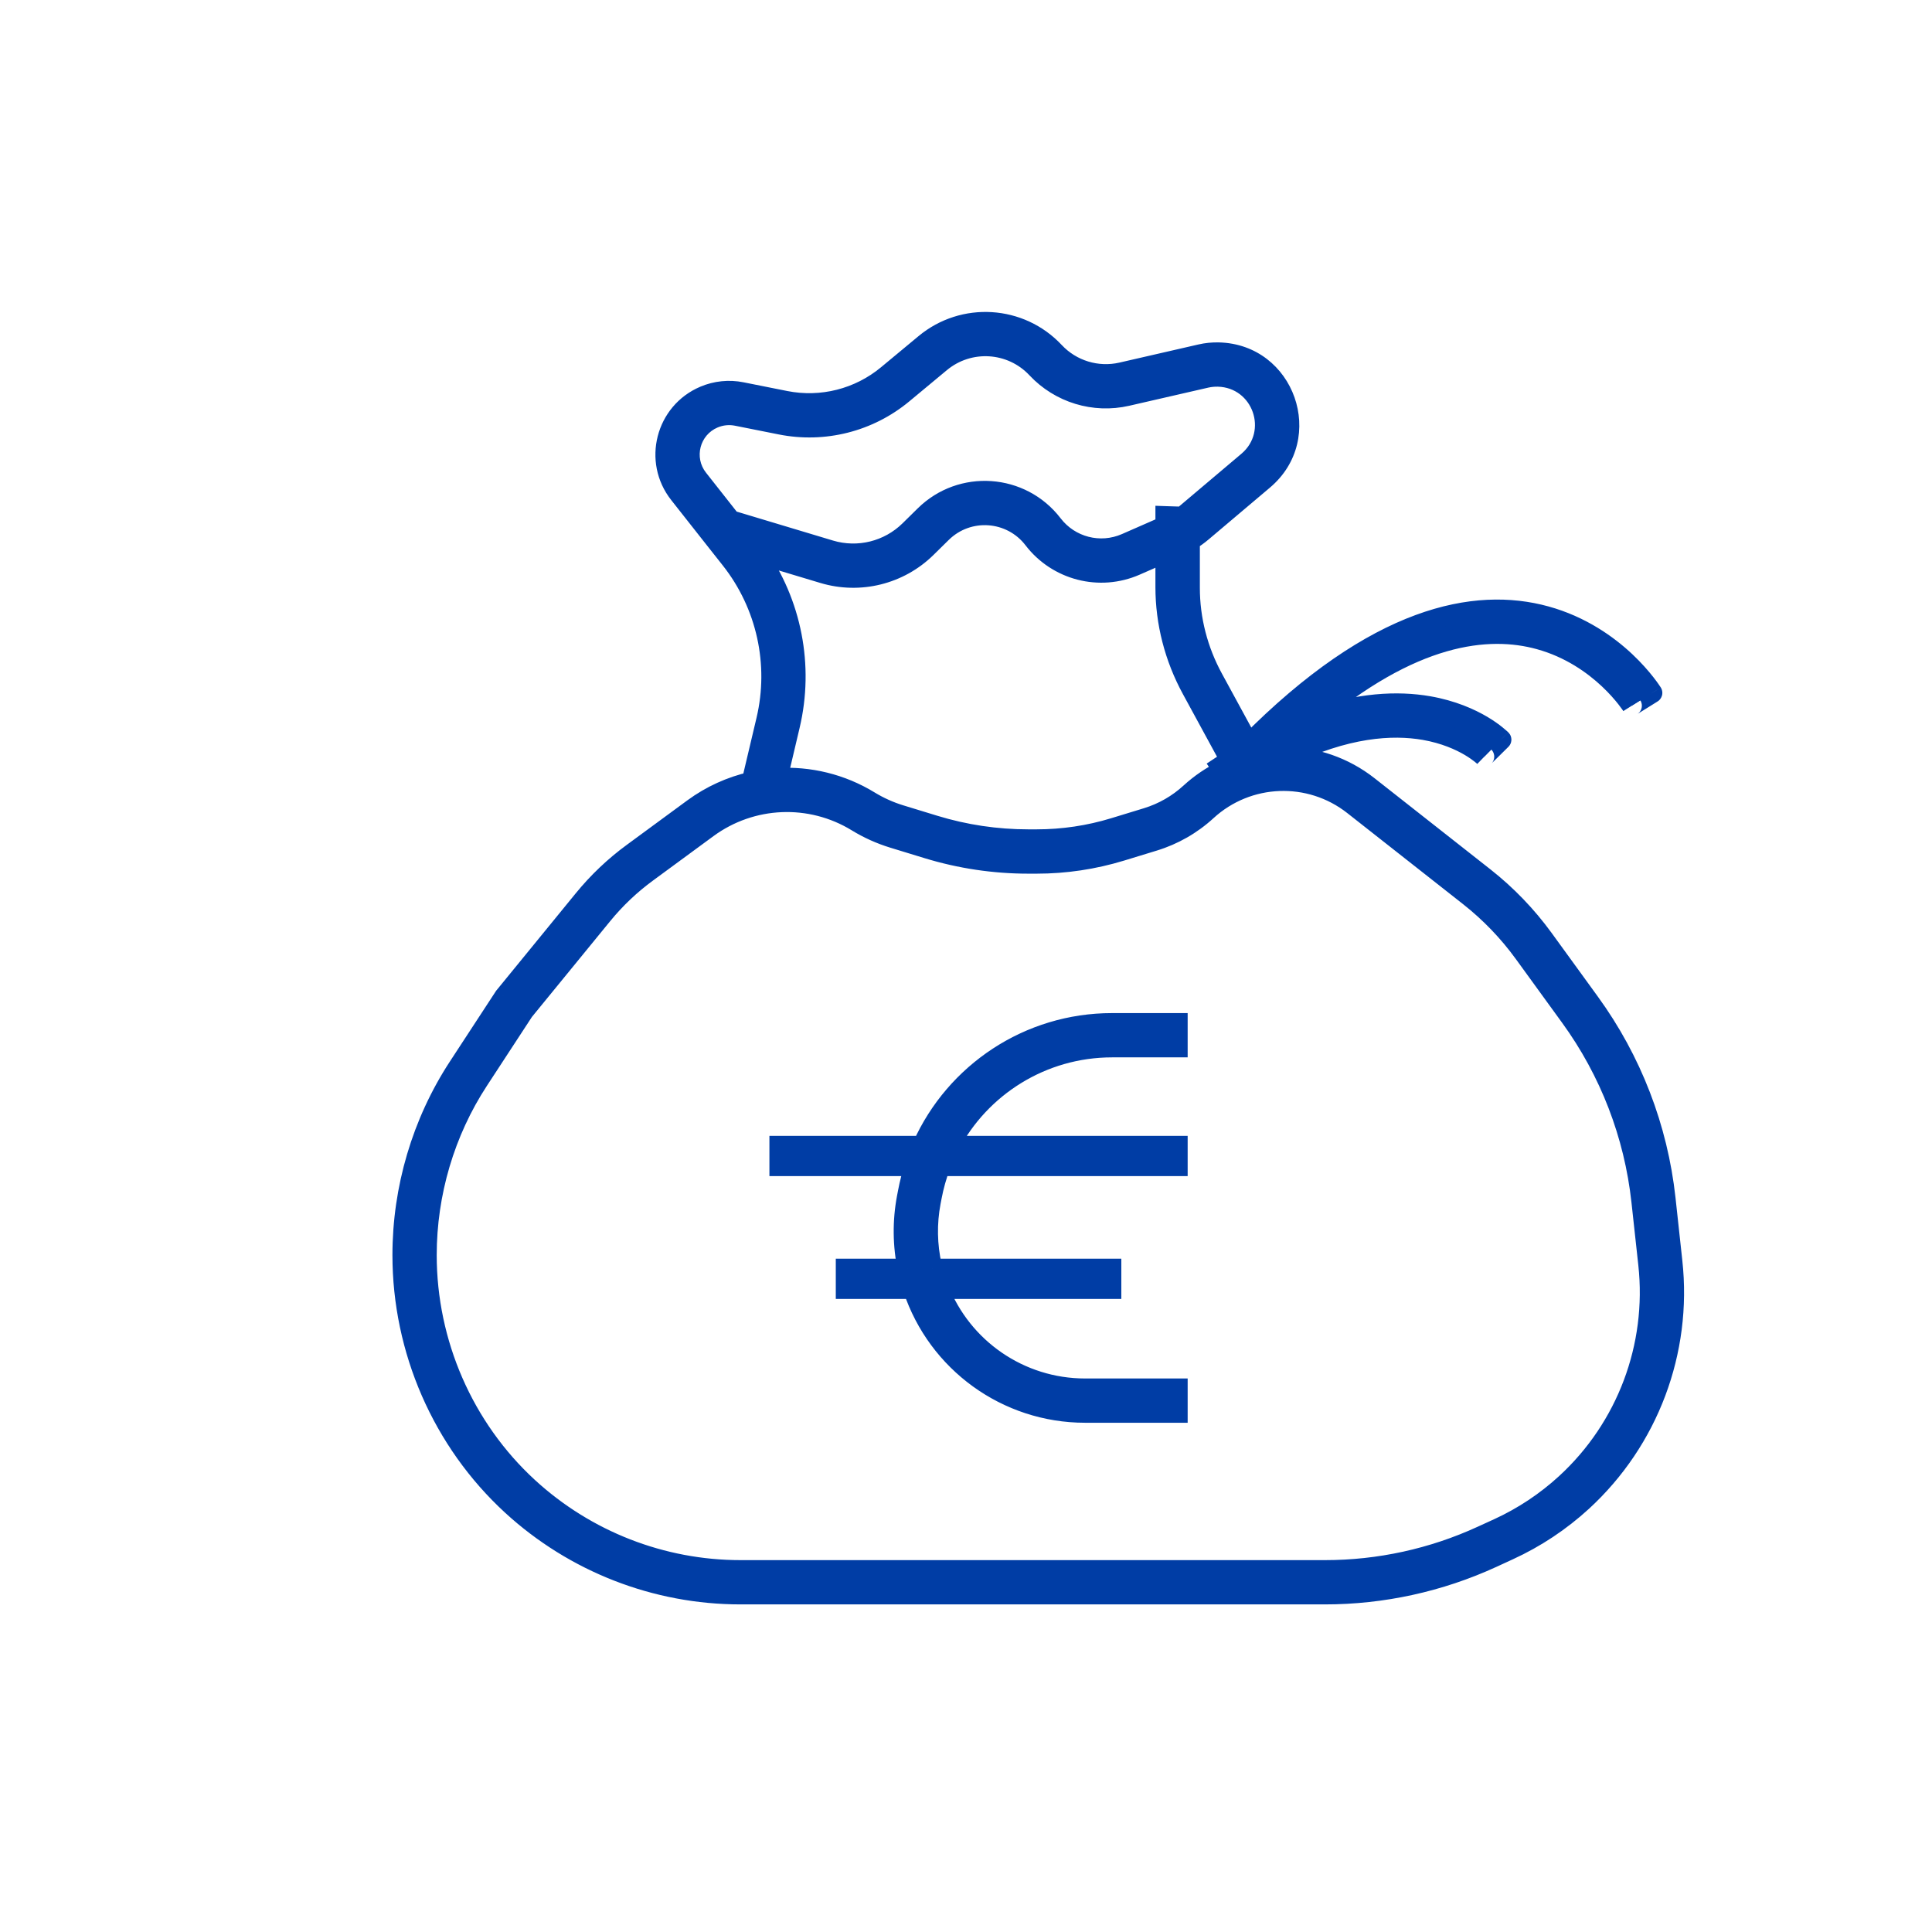 <svg width="48" height="48" viewBox="0 0 48 48" fill="none" xmlns="http://www.w3.org/2000/svg">
<path fill-rule="evenodd" clip-rule="evenodd" d="M25.76 9.154C25.127 8.478 24.077 8.412 23.365 9.004L22.431 9.779C21.587 10.48 20.471 10.763 19.395 10.548L18.306 10.331C18.113 10.293 17.913 10.313 17.733 10.39C17.137 10.642 16.944 11.391 17.345 11.899L18.155 12.927L20.624 13.669C21.322 13.879 22.078 13.692 22.597 13.181L22.977 12.807C23.887 11.912 25.376 12.016 26.152 13.03C26.579 13.587 27.331 13.78 27.974 13.498L28.956 13.068L28.956 12.825L29.37 12.838C29.41 12.809 29.449 12.779 29.487 12.747L31.004 11.464C31.843 10.755 31.36 9.384 30.262 9.357C30.162 9.354 30.062 9.364 29.965 9.387L28 9.838C27.185 10.025 26.331 9.764 25.76 9.154ZM29.56 13.432C29.67 13.365 29.775 13.289 29.874 13.205L31.391 11.922C32.652 10.857 31.927 8.797 30.276 8.757C30.127 8.753 29.977 8.768 29.831 8.802L27.866 9.253C27.259 9.392 26.623 9.198 26.198 8.743C25.348 7.836 23.938 7.748 22.982 8.542L22.048 9.318C21.343 9.903 20.411 10.139 19.513 9.96L18.423 9.743C18.112 9.681 17.791 9.714 17.499 9.837C16.538 10.243 16.228 11.452 16.873 12.271L17.743 13.373L18.156 13.897C19.044 15.024 19.369 16.494 19.039 17.89L18.676 19.423C18.162 19.54 17.666 19.762 17.223 20.087L15.723 21.189C15.267 21.524 14.856 21.914 14.499 22.351L12.54 24.748L12.53 24.76L12.521 24.774L11.386 26.51C10.481 27.894 10 29.531 10 31.184C10 33.535 10.986 35.808 12.72 37.4C14.269 38.822 16.295 39.611 18.398 39.611H32.918C34.35 39.611 35.766 39.301 37.068 38.704L37.483 38.513C38.151 38.207 38.767 37.797 39.309 37.3C40.96 35.785 41.791 33.575 41.549 31.346L41.378 29.78C41.186 28.021 40.538 26.342 39.498 24.91L38.348 23.326C37.929 22.75 37.434 22.235 36.874 21.795L33.998 19.532C33.389 19.053 32.661 18.811 31.933 18.801C33.44 18.061 34.589 17.998 35.387 18.136C35.896 18.224 36.274 18.396 36.522 18.543C36.646 18.617 36.737 18.684 36.796 18.731C36.826 18.755 36.847 18.773 36.86 18.785C36.863 18.788 36.865 18.79 36.867 18.792C36.87 18.795 36.872 18.796 36.873 18.797L36.874 18.799C36.874 18.798 36.874 18.798 37.087 18.587C37.301 18.377 37.3 18.377 37.3 18.376L37.3 18.376L37.299 18.375L37.296 18.372L37.288 18.365C37.282 18.359 37.274 18.351 37.263 18.341C37.242 18.322 37.211 18.295 37.172 18.264C37.093 18.2 36.979 18.117 36.828 18.027C36.526 17.848 36.08 17.647 35.49 17.545C34.73 17.413 33.749 17.448 32.553 17.884C35.081 15.726 36.973 15.536 38.244 15.886C39.008 16.096 39.585 16.509 39.972 16.873C40.166 17.055 40.31 17.223 40.406 17.345C40.453 17.405 40.488 17.454 40.511 17.487C40.522 17.503 40.531 17.515 40.536 17.523L40.541 17.531L40.541 17.532C40.541 17.532 40.541 17.532 40.796 17.373C41.051 17.215 41.051 17.215 41.05 17.214L41.05 17.214L41.049 17.212L41.046 17.208L41.037 17.194C41.029 17.182 41.018 17.165 41.004 17.145C40.975 17.103 40.933 17.045 40.877 16.974C40.767 16.833 40.602 16.642 40.383 16.436C39.947 16.026 39.287 15.55 38.403 15.307C36.668 14.83 34.201 15.278 31.027 18.488L30.139 16.857C29.759 16.16 29.56 15.385 29.56 14.605L29.56 13.432ZM30.567 18.884L29.608 17.125C29.18 16.338 28.956 15.465 28.956 14.585L28.956 13.723L28.215 14.048C27.319 14.441 26.271 14.171 25.676 13.395C25.119 12.667 24.051 12.593 23.398 13.235L23.018 13.609C22.343 14.273 21.359 14.516 20.452 14.244L18.791 13.745C19.668 14.983 19.974 16.543 19.623 18.028L19.314 19.332C20.101 19.285 20.901 19.473 21.603 19.903C21.842 20.049 22.099 20.165 22.367 20.247L23.217 20.507C23.973 20.738 24.758 20.855 25.548 20.855H25.756C26.408 20.855 27.056 20.759 27.68 20.568L28.494 20.319C28.896 20.196 29.265 19.985 29.574 19.701C29.825 19.471 30.102 19.284 30.395 19.142L30.327 19.041C30.408 18.987 30.488 18.935 30.567 18.884ZM29.257 28.47H23.585C24.354 26.996 25.895 26.02 27.628 26.02H29.257V25.42H27.628C25.559 25.42 23.734 26.648 22.919 28.47H19.366V28.97H22.725C22.657 29.179 22.601 29.395 22.559 29.616L22.533 29.751C22.422 30.337 22.427 30.939 22.55 31.522H21.015V32.022H22.686C23.294 33.843 25.005 35.098 26.958 35.098H29.257V34.498H26.958C25.334 34.498 23.903 33.497 23.324 32.022H27.609V31.522H23.166C23.161 31.502 23.156 31.482 23.151 31.462C23.032 30.937 23.022 30.393 23.122 29.863L23.148 29.729C23.198 29.466 23.27 29.213 23.361 28.97H29.257V28.47ZM33.627 20.004C32.541 19.15 30.997 19.209 29.98 20.142C29.605 20.487 29.157 20.744 28.669 20.893L27.855 21.142C27.175 21.35 26.468 21.456 25.756 21.456H25.548C24.699 21.456 23.854 21.329 23.042 21.081L22.192 20.821C21.875 20.724 21.572 20.587 21.29 20.415C20.136 19.709 18.669 19.77 17.578 20.571L16.078 21.673C15.663 21.977 15.289 22.333 14.963 22.731L13.015 25.115L11.889 26.838C11.048 28.124 10.6 29.646 10.6 31.184C10.6 33.369 11.517 35.481 13.125 36.958C14.564 38.278 16.445 39.011 18.398 39.011H32.918C34.264 39.011 35.594 38.72 36.817 38.158L37.233 37.968C37.844 37.687 38.407 37.313 38.903 36.858C40.413 35.472 41.174 33.45 40.952 31.412L40.782 29.845C40.601 28.19 39.991 26.61 39.013 25.263L37.862 23.679C37.477 23.148 37.019 22.673 36.503 22.267L33.627 20.004Z" fill="#003DA5"/>
<path d="M23.365 9.004L23.525 9.196L23.525 9.196L23.365 9.004ZM25.76 9.154L25.942 8.983L25.942 8.983L25.76 9.154ZM22.431 9.779L22.271 9.587L22.271 9.587L22.431 9.779ZM19.395 10.548L19.346 10.793L19.346 10.793L19.395 10.548ZM18.306 10.331L18.257 10.576L18.257 10.576L18.306 10.331ZM17.733 10.39L17.635 10.159L17.635 10.159L17.733 10.39ZM17.345 11.899L17.541 11.744L17.541 11.744L17.345 11.899ZM18.155 12.927L17.959 13.082L18.008 13.144L18.083 13.167L18.155 12.927ZM20.624 13.669L20.552 13.909L20.552 13.909L20.624 13.669ZM22.597 13.181L22.772 13.359L22.772 13.359L22.597 13.181ZM22.977 12.807L22.802 12.629L22.802 12.629L22.977 12.807ZM26.152 13.03L26.351 12.877L26.351 12.877L26.152 13.03ZM27.974 13.498L27.874 13.269L27.874 13.269L27.974 13.498ZM28.956 13.068L29.056 13.297L29.206 13.232L29.206 13.068L28.956 13.068ZM28.956 12.825L28.964 12.575L28.706 12.566L28.706 12.825L28.956 12.825ZM29.37 12.838L29.362 13.088L29.448 13.091L29.517 13.041L29.37 12.838ZM29.487 12.747L29.325 12.556L29.325 12.556L29.487 12.747ZM31.004 11.464L30.843 11.273L30.843 11.273L31.004 11.464ZM30.262 9.357L30.256 9.607L30.256 9.607L30.262 9.357ZM29.965 9.387L30.021 9.63L30.021 9.63L29.965 9.387ZM28 9.838L27.944 9.594L27.944 9.594L28 9.838ZM29.874 13.205L30.035 13.396L30.035 13.396L29.874 13.205ZM29.56 13.432L29.43 13.219L29.31 13.292L29.31 13.432L29.56 13.432ZM31.391 11.922L31.23 11.732L31.23 11.732L31.391 11.922ZM30.276 8.757L30.27 9.007L30.27 9.007L30.276 8.757ZM29.831 8.802L29.887 9.046L29.887 9.046L29.831 8.802ZM27.866 9.253L27.81 9.009L27.81 9.009L27.866 9.253ZM26.198 8.743L26.015 8.914L26.015 8.914L26.198 8.743ZM22.982 8.542L23.141 8.734L23.141 8.734L22.982 8.542ZM22.048 9.318L21.888 9.125L21.888 9.125L22.048 9.318ZM19.513 9.96L19.464 10.205L19.464 10.205L19.513 9.96ZM18.423 9.743L18.472 9.498L18.472 9.498L18.423 9.743ZM17.499 9.837L17.596 10.067L17.596 10.067L17.499 9.837ZM16.873 12.271L17.07 12.116L17.07 12.116L16.873 12.271ZM17.743 13.373L17.546 13.528L17.546 13.528L17.743 13.373ZM18.156 13.897L18.352 13.743L18.352 13.743L18.156 13.897ZM19.039 17.89L19.282 17.947L19.282 17.947L19.039 17.89ZM18.676 19.423L18.732 19.667L18.884 19.632L18.919 19.481L18.676 19.423ZM17.223 20.087L17.075 19.886L17.075 19.886L17.223 20.087ZM15.723 21.189L15.575 20.988L15.575 20.988L15.723 21.189ZM14.499 22.351L14.305 22.193L14.305 22.193L14.499 22.351ZM12.54 24.748L12.347 24.59L12.347 24.59L12.54 24.748ZM12.53 24.76L12.337 24.602L12.328 24.612L12.321 24.623L12.53 24.76ZM12.521 24.774L12.312 24.637L12.312 24.637L12.521 24.774ZM11.386 26.51L11.177 26.373L11.177 26.373L11.386 26.51ZM12.72 37.4L12.55 37.584L12.55 37.584L12.72 37.4ZM37.068 38.704L36.963 38.477L36.963 38.477L37.068 38.704ZM37.483 38.513L37.587 38.74L37.587 38.74L37.483 38.513ZM39.309 37.3L39.478 37.485L39.478 37.485L39.309 37.3ZM41.549 31.346L41.797 31.319L41.797 31.319L41.549 31.346ZM41.378 29.78L41.13 29.808L41.13 29.808L41.378 29.78ZM39.498 24.91L39.296 25.057L39.296 25.057L39.498 24.91ZM38.348 23.326L38.55 23.179L38.55 23.179L38.348 23.326ZM36.874 21.795L36.72 21.992L36.72 21.992L36.874 21.795ZM33.998 19.532L33.843 19.729L33.843 19.729L33.998 19.532ZM31.933 18.801L31.822 18.577L31.929 19.051L31.933 18.801ZM35.387 18.136L35.43 17.89L35.43 17.89L35.387 18.136ZM36.522 18.543L36.65 18.328L36.65 18.328L36.522 18.543ZM36.796 18.731L36.953 18.537L36.953 18.537L36.796 18.731ZM36.86 18.785L37.028 18.6L37.028 18.6L36.86 18.785ZM36.867 18.792L37.038 18.61L37.038 18.61L36.867 18.792ZM36.873 18.797L36.7 18.978L36.701 18.979L36.873 18.797ZM36.874 18.799L36.702 18.98L37.051 18.622L36.874 18.799ZM37.3 18.376L37.478 18.201L37.478 18.2L37.3 18.376ZM37.3 18.376L37.477 18.2L37.477 18.199L37.3 18.376ZM37.299 18.375L37.476 18.198L37.475 18.198L37.299 18.375ZM37.296 18.372L37.472 18.195L37.471 18.193L37.296 18.372ZM37.288 18.365L37.463 18.186L37.462 18.184L37.288 18.365ZM37.263 18.341L37.095 18.526L37.095 18.526L37.263 18.341ZM37.172 18.264L37.015 18.459L37.015 18.459L37.172 18.264ZM36.828 18.027L36.7 18.242L36.7 18.242L36.828 18.027ZM35.49 17.545L35.533 17.298L35.533 17.298L35.49 17.545ZM32.553 17.884L32.39 17.694L32.638 18.119L32.553 17.884ZM38.244 15.886L38.31 15.645L38.31 15.645L38.244 15.886ZM39.972 16.873L39.801 17.055L39.801 17.055L39.972 16.873ZM40.406 17.345L40.602 17.19L40.602 17.19L40.406 17.345ZM40.511 17.487L40.306 17.629L40.306 17.629L40.511 17.487ZM40.536 17.523L40.745 17.387L40.745 17.386L40.536 17.523ZM40.541 17.531L40.752 17.397L40.751 17.395L40.541 17.531ZM40.541 17.532L40.331 17.666L40.754 17.401L40.541 17.532ZM41.05 17.214L41.263 17.082L41.262 17.081L41.05 17.214ZM41.05 17.214L40.838 17.347L40.838 17.347L41.05 17.214ZM41.049 17.212L41.261 17.079L41.26 17.078L41.049 17.212ZM41.046 17.208L41.257 17.074L41.256 17.072L41.046 17.208ZM41.037 17.194L41.247 17.058L41.246 17.057L41.037 17.194ZM41.004 17.145L41.209 17.002L41.209 17.002L41.004 17.145ZM40.877 16.974L40.681 17.129L40.681 17.129L40.877 16.974ZM40.383 16.436L40.212 16.618L40.212 16.618L40.383 16.436ZM38.403 15.307L38.337 15.548L38.337 15.548L38.403 15.307ZM31.027 18.488L30.808 18.607L30.969 18.902L31.205 18.663L31.027 18.488ZM30.139 16.857L29.919 16.976L29.919 16.976L30.139 16.857ZM29.56 14.605L29.31 14.605L29.31 14.605L29.56 14.605ZM29.608 17.125L29.828 17.005L29.828 17.005L29.608 17.125ZM30.567 18.884L30.701 19.095L30.898 18.97L30.786 18.765L30.567 18.884ZM28.956 14.585L29.206 14.586L29.206 14.586L28.956 14.585ZM28.956 13.723L29.206 13.723L29.206 13.341L28.855 13.494L28.956 13.723ZM28.215 14.048L28.114 13.819L28.114 13.819L28.215 14.048ZM25.676 13.395L25.478 13.547L25.478 13.547L25.676 13.395ZM23.398 13.235L23.222 13.057L23.222 13.057L23.398 13.235ZM23.018 13.609L23.193 13.787L23.193 13.787L23.018 13.609ZM20.452 14.244L20.38 14.483L20.38 14.483L20.452 14.244ZM18.791 13.745L18.863 13.505L18.167 13.296L18.587 13.889L18.791 13.745ZM19.623 18.028L19.38 17.97L19.38 17.97L19.623 18.028ZM19.314 19.332L19.071 19.274L18.994 19.602L19.329 19.581L19.314 19.332ZM21.603 19.903L21.472 20.116L21.472 20.116L21.603 19.903ZM22.367 20.247L22.44 20.008L22.44 20.008L22.367 20.247ZM23.217 20.507L23.144 20.746L23.144 20.746L23.217 20.507ZM27.68 20.568L27.606 20.329L27.606 20.329L27.68 20.568ZM28.494 20.319L28.567 20.558L28.567 20.558L28.494 20.319ZM29.574 19.701L29.744 19.885L29.744 19.885L29.574 19.701ZM30.395 19.142L30.504 19.367L30.762 19.242L30.603 19.004L30.395 19.142ZM30.327 19.041L30.188 18.833L29.98 18.971L30.119 19.179L30.327 19.041ZM23.585 28.47L23.363 28.354L23.172 28.72H23.585V28.47ZM29.257 28.47H29.507V28.22H29.257V28.47ZM29.257 26.02V26.27H29.507V26.02H29.257ZM29.257 25.42H29.507V25.17H29.257V25.42ZM22.919 28.47V28.72H23.08L23.147 28.572L22.919 28.47ZM19.366 28.47V28.22H19.116V28.47H19.366ZM19.366 28.97H19.116V29.22H19.366V28.97ZM22.725 28.97L22.963 29.048L23.07 28.72H22.725V28.97ZM22.559 29.616L22.313 29.57L22.313 29.57L22.559 29.616ZM22.533 29.751L22.779 29.798L22.779 29.798L22.533 29.751ZM22.55 31.522V31.772H22.858L22.795 31.47L22.55 31.522ZM21.015 31.522V31.272H20.765V31.522H21.015ZM21.015 32.022H20.765V32.272H21.015V32.022ZM22.686 32.022L22.923 31.943L22.866 31.772H22.686V32.022ZM29.257 35.098V35.348H29.507V35.098H29.257ZM29.257 34.498H29.507V34.248H29.257V34.498ZM23.324 32.022V31.772H22.957L23.091 32.113L23.324 32.022ZM27.609 32.022V32.272H27.859V32.022H27.609ZM27.609 31.522H27.859V31.272H27.609V31.522ZM23.166 31.522L22.923 31.581L22.969 31.772H23.166V31.522ZM23.151 31.462L22.908 31.518L22.908 31.518L23.151 31.462ZM23.122 29.863L22.877 29.817L22.877 29.817L23.122 29.863ZM23.148 29.729L23.394 29.775L23.394 29.775L23.148 29.729ZM23.361 28.97V28.72H23.188L23.127 28.882L23.361 28.97ZM29.257 28.97V29.22H29.507V28.97H29.257ZM29.98 20.142L29.811 19.958L29.811 19.958L29.98 20.142ZM33.627 20.004L33.781 19.807L33.781 19.807L33.627 20.004ZM28.669 20.893L28.596 20.654L28.596 20.654L28.669 20.893ZM27.855 21.142L27.928 21.381L27.928 21.381L27.855 21.142ZM23.042 21.081L23.115 20.842L23.115 20.842L23.042 21.081ZM22.192 20.821L22.118 21.06L22.118 21.06L22.192 20.821ZM21.29 20.415L21.42 20.201L21.42 20.201L21.29 20.415ZM17.578 20.571L17.43 20.369L17.43 20.369L17.578 20.571ZM16.078 21.673L15.93 21.471L15.93 21.471L16.078 21.673ZM14.963 22.731L14.77 22.573L14.77 22.573L14.963 22.731ZM13.015 25.115L12.821 24.957L12.813 24.967L12.806 24.979L13.015 25.115ZM11.889 26.838L11.68 26.701L11.68 26.701L11.889 26.838ZM13.125 36.958L13.294 36.773L13.294 36.773L13.125 36.958ZM36.817 38.158L36.713 37.931L36.713 37.931L36.817 38.158ZM37.233 37.968L37.337 38.195L37.337 38.195L37.233 37.968ZM38.903 36.858L38.734 36.674L38.734 36.674L38.903 36.858ZM40.952 31.412L41.201 31.384L41.201 31.384L40.952 31.412ZM40.782 29.845L41.03 29.818L41.03 29.818L40.782 29.845ZM39.013 25.263L39.215 25.116L39.215 25.116L39.013 25.263ZM37.862 23.679L38.065 23.532L38.065 23.532L37.862 23.679ZM36.503 22.267L36.349 22.463L36.349 22.463L36.503 22.267ZM23.525 9.196C24.135 8.689 25.035 8.745 25.577 9.325L25.942 8.983C25.219 8.21 24.019 8.135 23.205 8.811L23.525 9.196ZM22.591 9.972L23.525 9.196L23.205 8.811L22.271 9.587L22.591 9.972ZM19.346 10.793C20.497 11.023 21.689 10.721 22.591 9.972L22.271 9.587C21.485 10.24 20.446 10.503 19.444 10.303L19.346 10.793ZM18.257 10.576L19.346 10.793L19.444 10.303L18.355 10.086L18.257 10.576ZM17.83 10.62C17.965 10.563 18.113 10.548 18.257 10.576L18.355 10.086C18.113 10.038 17.862 10.063 17.635 10.159L17.83 10.62ZM17.541 11.744C17.242 11.366 17.386 10.807 17.83 10.62L17.635 10.159C16.887 10.475 16.645 11.416 17.148 12.054L17.541 11.744ZM18.352 12.773L17.541 11.744L17.148 12.054L17.959 13.082L18.352 12.773ZM20.696 13.43L18.227 12.688L18.083 13.167L20.552 13.909L20.696 13.43ZM22.422 13.003C21.968 13.449 21.306 13.613 20.696 13.43L20.552 13.909C21.337 14.145 22.188 13.934 22.772 13.359L22.422 13.003ZM22.802 12.629L22.422 13.003L22.772 13.359L23.152 12.986L22.802 12.629ZM26.351 12.877C25.483 11.745 23.819 11.628 22.802 12.629L23.152 12.986C23.955 12.196 25.269 12.288 25.954 13.182L26.351 12.877ZM27.874 13.269C27.336 13.505 26.708 13.343 26.351 12.877L25.954 13.182C26.451 13.83 27.326 14.055 28.074 13.727L27.874 13.269ZM28.855 12.839L27.874 13.269L28.074 13.727L29.056 13.297L28.855 12.839ZM28.706 12.825L28.706 13.068L29.206 13.068L29.206 12.825L28.706 12.825ZM29.378 12.588L28.964 12.575L28.948 13.075L29.362 13.088L29.378 12.588ZM29.325 12.556C29.292 12.584 29.259 12.611 29.224 12.636L29.517 13.041C29.562 13.008 29.606 12.974 29.648 12.938L29.325 12.556ZM30.843 11.273L29.325 12.556L29.648 12.938L31.166 11.655L30.843 11.273ZM30.256 9.607C31.125 9.628 31.506 10.712 30.843 11.273L31.166 11.655C32.18 10.797 31.596 9.139 30.268 9.107L30.256 9.607ZM30.021 9.63C30.098 9.613 30.177 9.605 30.256 9.607L30.268 9.107C30.147 9.104 30.027 9.116 29.909 9.143L30.021 9.63ZM28.056 10.081L30.021 9.63L29.909 9.143L27.944 9.594L28.056 10.081ZM25.577 9.325C26.21 10 27.154 10.288 28.056 10.081L27.944 9.594C27.216 9.761 26.453 9.528 25.942 8.983L25.577 9.325ZM29.713 13.014C29.623 13.09 29.529 13.158 29.43 13.219L29.691 13.645C29.812 13.571 29.927 13.488 30.035 13.396L29.713 13.014ZM31.23 11.732L29.713 13.014L30.035 13.396L31.553 12.113L31.23 11.732ZM30.27 9.007C31.691 9.042 32.315 10.814 31.23 11.732L31.553 12.113C32.989 10.899 32.163 8.553 30.282 8.507L30.27 9.007ZM29.887 9.046C30.012 9.017 30.141 9.004 30.27 9.007L30.282 8.507C30.112 8.503 29.941 8.52 29.775 8.558L29.887 9.046ZM27.922 9.496L29.887 9.046L29.775 8.558L27.81 9.009L27.922 9.496ZM26.015 8.914C26.502 9.434 27.228 9.656 27.922 9.496L27.81 9.009C27.29 9.128 26.745 8.962 26.38 8.573L26.015 8.914ZM23.141 8.734C23.996 8.025 25.256 8.104 26.015 8.914L26.38 8.573C25.44 7.569 23.88 7.471 22.822 8.35L23.141 8.734ZM22.207 9.51L23.141 8.734L22.822 8.35L21.888 9.125L22.207 9.51ZM19.464 10.205C20.436 10.399 21.444 10.143 22.207 9.51L21.888 9.125C21.241 9.662 20.386 9.879 19.561 9.715L19.464 10.205ZM18.374 9.988L19.464 10.205L19.561 9.715L18.472 9.498L18.374 9.988ZM17.596 10.067C17.842 9.963 18.113 9.936 18.374 9.988L18.472 9.498C18.112 9.426 17.739 9.464 17.401 9.607L17.596 10.067ZM17.07 12.116C16.526 11.427 16.788 10.409 17.596 10.067L17.401 9.607C16.289 10.077 15.929 11.477 16.677 12.425L17.07 12.116ZM17.939 13.219L17.07 12.116L16.677 12.425L17.546 13.528L17.939 13.219ZM18.352 13.743L17.939 13.219L17.546 13.528L17.96 14.052L18.352 13.743ZM19.282 17.947C19.63 16.477 19.288 14.929 18.352 13.743L17.96 14.052C18.8 15.118 19.108 16.51 18.796 17.832L19.282 17.947ZM18.919 19.481L19.282 17.947L18.796 17.832L18.433 19.366L18.919 19.481ZM17.371 20.289C17.786 19.984 18.25 19.777 18.732 19.667L18.621 19.179C18.073 19.304 17.546 19.54 17.075 19.886L17.371 20.289ZM15.871 21.391L17.371 20.289L17.075 19.886L15.575 20.988L15.871 21.391ZM14.692 22.509C15.037 22.088 15.432 21.713 15.871 21.391L15.575 20.988C15.102 21.334 14.676 21.739 14.305 22.193L14.692 22.509ZM12.734 24.906L14.692 22.509L14.305 22.193L12.347 24.59L12.734 24.906ZM12.724 24.919L12.734 24.906L12.347 24.59L12.337 24.602L12.724 24.919ZM12.731 24.91L12.739 24.897L12.321 24.623L12.312 24.637L12.731 24.91ZM11.596 26.647L12.731 24.91L12.312 24.637L11.177 26.373L11.596 26.647ZM10.25 31.184C10.25 29.579 10.718 27.99 11.596 26.647L11.177 26.373C10.245 27.799 9.75 29.483 9.75 31.184H10.25ZM12.889 37.215C11.207 35.672 10.25 33.466 10.25 31.184H9.75C9.75 33.604 10.764 35.944 12.55 37.584L12.889 37.215ZM18.398 39.361C16.358 39.361 14.392 38.595 12.889 37.215L12.55 37.584C14.146 39.048 16.233 39.861 18.398 39.861V39.361ZM32.918 39.361H18.398V39.861H32.918V39.361ZM36.963 38.477C35.694 39.059 34.315 39.361 32.918 39.361V39.861C34.386 39.861 35.837 39.543 37.172 38.931L36.963 38.477ZM37.379 38.286L36.963 38.477L37.172 38.931L37.587 38.74L37.379 38.286ZM39.139 37.116C38.617 37.596 38.023 37.99 37.379 38.286L37.587 38.74C38.279 38.423 38.917 37.999 39.478 37.485L39.139 37.116ZM41.3 31.374C41.534 33.523 40.732 35.655 39.139 37.116L39.478 37.485C41.187 35.915 42.049 33.626 41.797 31.319L41.3 31.374ZM41.13 29.808L41.3 31.374L41.797 31.319L41.627 29.753L41.13 29.808ZM39.296 25.057C40.31 26.454 40.943 28.091 41.13 29.808L41.627 29.753C41.43 27.951 40.766 26.23 39.7 24.763L39.296 25.057ZM38.145 23.473L39.296 25.057L39.7 24.763L38.55 23.179L38.145 23.473ZM36.72 21.992C37.261 22.418 37.741 22.916 38.145 23.473L38.55 23.179C38.118 22.585 37.606 22.053 37.029 21.599L36.72 21.992ZM33.843 19.729L36.72 21.992L37.029 21.599L34.152 19.336L33.843 19.729ZM31.929 19.051C32.605 19.06 33.279 19.285 33.843 19.729L34.152 19.336C33.499 18.822 32.718 18.562 31.936 18.551L31.929 19.051ZM35.43 17.89C34.575 17.741 33.372 17.816 31.822 18.577L32.043 19.026C33.507 18.307 34.603 18.254 35.345 18.382L35.43 17.89ZM36.65 18.328C36.379 18.168 35.973 17.984 35.43 17.89L35.345 18.382C35.819 18.465 36.169 18.625 36.394 18.758L36.65 18.328ZM36.953 18.537C36.886 18.483 36.785 18.409 36.65 18.328L36.394 18.758C36.507 18.825 36.589 18.886 36.64 18.926L36.953 18.537ZM37.028 18.6C37.011 18.585 36.986 18.563 36.953 18.537L36.64 18.926C36.665 18.947 36.682 18.962 36.692 18.97L37.028 18.6ZM37.038 18.61C37.035 18.607 37.032 18.604 37.028 18.6L36.692 18.97C36.694 18.972 36.696 18.974 36.697 18.975L37.038 18.61ZM37.046 18.617C37.044 18.615 37.041 18.613 37.038 18.61L36.697 18.975C36.698 18.977 36.699 18.977 36.7 18.978L37.046 18.617ZM37.045 18.617L37.044 18.616L36.701 18.979L36.702 18.98L37.045 18.617ZM36.911 18.41C36.805 18.515 36.751 18.568 36.724 18.594C36.711 18.608 36.704 18.615 36.7 18.619C36.698 18.62 36.694 18.624 36.691 18.628C36.689 18.63 36.687 18.632 36.684 18.636C36.682 18.638 36.676 18.645 36.669 18.656C36.668 18.656 36.636 18.699 36.627 18.762C36.62 18.805 36.624 18.858 36.65 18.91C36.661 18.932 36.674 18.949 36.682 18.959C36.687 18.965 36.691 18.969 36.693 18.971C36.694 18.972 36.695 18.973 36.696 18.974C36.696 18.974 36.697 18.975 36.697 18.975L37.051 18.622C37.047 18.618 37.077 18.645 37.098 18.688C37.123 18.739 37.128 18.791 37.121 18.835C37.116 18.872 37.103 18.899 37.097 18.912C37.09 18.925 37.083 18.936 37.079 18.941C37.072 18.951 37.066 18.959 37.064 18.961C37.061 18.964 37.059 18.966 37.058 18.968C37.055 18.971 37.053 18.973 37.055 18.971C37.057 18.969 37.063 18.963 37.076 18.949C37.103 18.923 37.156 18.871 37.263 18.765L36.911 18.41ZM37.122 18.552C37.126 18.555 37.101 18.532 37.082 18.498C37.058 18.456 37.048 18.408 37.051 18.362C37.053 18.322 37.064 18.292 37.071 18.277C37.078 18.26 37.086 18.248 37.09 18.241C37.098 18.229 37.105 18.22 37.108 18.217C37.111 18.213 37.113 18.21 37.115 18.209C37.118 18.205 37.121 18.202 37.119 18.204C37.117 18.206 37.111 18.212 37.098 18.225C37.071 18.252 37.018 18.304 36.911 18.41L37.263 18.765C37.369 18.66 37.423 18.607 37.45 18.58C37.463 18.567 37.471 18.56 37.475 18.555C37.476 18.554 37.481 18.55 37.485 18.545C37.486 18.543 37.489 18.54 37.492 18.536C37.495 18.533 37.502 18.524 37.511 18.511C37.513 18.508 37.546 18.46 37.55 18.39C37.552 18.344 37.542 18.297 37.519 18.254C37.499 18.22 37.475 18.197 37.478 18.201L37.122 18.552ZM37.122 18.552L37.123 18.552L37.478 18.2L37.477 18.2L37.122 18.552ZM37.122 18.552L37.123 18.552L37.477 18.199L37.476 18.198L37.122 18.552ZM37.12 18.55L37.123 18.552L37.475 18.198L37.472 18.195L37.12 18.55ZM37.114 18.544L37.122 18.552L37.471 18.193L37.463 18.186L37.114 18.544ZM37.095 18.526C37.104 18.534 37.111 18.541 37.115 18.545L37.462 18.184C37.454 18.177 37.444 18.167 37.431 18.156L37.095 18.526ZM37.015 18.459C37.05 18.487 37.077 18.51 37.095 18.526L37.431 18.156C37.406 18.133 37.372 18.104 37.328 18.069L37.015 18.459ZM36.7 18.242C36.84 18.325 36.945 18.402 37.015 18.459L37.328 18.069C37.242 17.999 37.117 17.908 36.956 17.812L36.7 18.242ZM35.447 17.791C36.003 17.887 36.421 18.077 36.7 18.242L36.956 17.812C36.632 17.62 36.157 17.407 35.533 17.298L35.447 17.791ZM32.638 18.119C33.796 17.698 34.732 17.667 35.447 17.791L35.533 17.298C34.727 17.159 33.703 17.2 32.467 17.649L32.638 18.119ZM38.31 15.645C36.938 15.268 34.963 15.498 32.39 17.694L32.715 18.074C35.199 15.954 37.008 15.805 38.178 16.127L38.31 15.645ZM40.144 16.691C39.736 16.308 39.124 15.868 38.31 15.645L38.178 16.127C38.892 16.323 39.434 16.71 39.801 17.055L40.144 16.691ZM40.602 17.19C40.5 17.061 40.348 16.883 40.144 16.691L39.801 17.055C39.984 17.227 40.12 17.386 40.209 17.499L40.602 17.19ZM40.716 17.344C40.691 17.308 40.653 17.255 40.602 17.19L40.209 17.499C40.253 17.556 40.285 17.6 40.306 17.629L40.716 17.344ZM40.745 17.386C40.738 17.376 40.729 17.362 40.716 17.344L40.306 17.629C40.316 17.644 40.323 17.654 40.327 17.66L40.745 17.386ZM40.751 17.395L40.745 17.387L40.326 17.659L40.331 17.667L40.751 17.395ZM40.752 17.398L40.752 17.397L40.33 17.665L40.331 17.666L40.752 17.398ZM40.664 17.161C40.537 17.24 40.473 17.28 40.441 17.3C40.425 17.31 40.416 17.316 40.411 17.319C40.41 17.32 40.406 17.322 40.402 17.325C40.401 17.326 40.399 17.327 40.396 17.329C40.394 17.33 40.388 17.335 40.38 17.341C40.376 17.345 40.369 17.351 40.36 17.36C40.353 17.368 40.336 17.387 40.32 17.416C40.303 17.449 40.284 17.503 40.294 17.57C40.303 17.628 40.332 17.669 40.329 17.664L40.754 17.401C40.751 17.396 40.78 17.437 40.789 17.495C40.799 17.561 40.78 17.616 40.763 17.649C40.748 17.678 40.73 17.697 40.723 17.704C40.715 17.713 40.707 17.72 40.703 17.723C40.696 17.729 40.689 17.734 40.688 17.735C40.685 17.737 40.683 17.738 40.682 17.739C40.679 17.741 40.677 17.742 40.679 17.741C40.683 17.739 40.69 17.734 40.706 17.724C40.737 17.704 40.801 17.665 40.928 17.586L40.664 17.161ZM40.838 17.347C40.838 17.347 40.838 17.346 40.838 17.346C40.837 17.346 40.837 17.344 40.836 17.343C40.835 17.341 40.832 17.337 40.83 17.332C40.825 17.322 40.817 17.306 40.811 17.286C40.797 17.239 40.797 17.19 40.81 17.146C40.821 17.107 40.839 17.08 40.849 17.067C40.86 17.052 40.87 17.042 40.875 17.036C40.886 17.026 40.895 17.018 40.898 17.016C40.902 17.013 40.905 17.011 40.907 17.01C40.911 17.007 40.914 17.005 40.912 17.006C40.909 17.008 40.902 17.013 40.886 17.023C40.855 17.042 40.791 17.082 40.664 17.161L40.928 17.586C41.056 17.506 41.119 17.466 41.151 17.447C41.167 17.437 41.176 17.431 41.181 17.428C41.183 17.427 41.188 17.423 41.194 17.419C41.195 17.418 41.199 17.416 41.203 17.413C41.205 17.411 41.215 17.403 41.226 17.393C41.228 17.39 41.271 17.351 41.291 17.283C41.304 17.239 41.304 17.19 41.29 17.143C41.284 17.123 41.276 17.107 41.271 17.097C41.269 17.092 41.266 17.088 41.265 17.086C41.264 17.085 41.263 17.083 41.263 17.083C41.263 17.082 41.263 17.082 41.263 17.082L40.838 17.347ZM40.838 17.347L40.839 17.348L41.262 17.081L41.262 17.081L40.838 17.347ZM40.837 17.346L40.838 17.347L41.262 17.081L41.261 17.079L40.837 17.346ZM40.835 17.342L40.838 17.346L41.26 17.078L41.257 17.074L40.835 17.342ZM40.827 17.33L40.837 17.344L41.256 17.072L41.247 17.058L40.827 17.33ZM40.798 17.287C40.812 17.306 40.822 17.321 40.828 17.331L41.246 17.057C41.237 17.043 41.225 17.024 41.209 17.002L40.798 17.287ZM40.681 17.129C40.733 17.195 40.772 17.249 40.798 17.287L41.209 17.002C41.178 16.957 41.133 16.895 41.074 16.82L40.681 17.129ZM40.212 16.618C40.42 16.814 40.577 16.996 40.681 17.129L41.074 16.82C40.957 16.671 40.784 16.47 40.555 16.254L40.212 16.618ZM38.337 15.548C39.171 15.777 39.796 16.227 40.212 16.618L40.555 16.254C40.098 15.824 39.403 15.323 38.469 15.066L38.337 15.548ZM31.205 18.663C34.342 15.491 36.72 15.104 38.337 15.548L38.469 15.066C36.615 14.557 34.06 15.066 30.85 18.312L31.205 18.663ZM29.919 16.976L30.808 18.607L31.247 18.368L30.359 16.737L29.919 16.976ZM29.31 14.605C29.31 15.428 29.52 16.243 29.919 16.976L30.359 16.737C29.998 16.076 29.81 15.343 29.81 14.605L29.31 14.605ZM29.31 13.432L29.31 14.605L29.81 14.605L29.81 13.432L29.31 13.432ZM29.389 17.244L30.347 19.004L30.786 18.765L29.828 17.005L29.389 17.244ZM28.706 14.585C28.706 15.508 28.941 16.422 29.389 17.244L29.828 17.005C29.419 16.255 29.206 15.423 29.206 14.586L28.706 14.585ZM28.706 13.723L28.706 14.585L29.206 14.586L29.206 13.723L28.706 13.723ZM28.315 14.277L29.056 13.952L28.855 13.494L28.114 13.819L28.315 14.277ZM25.478 13.547C26.143 14.414 27.314 14.716 28.315 14.277L28.114 13.819C27.324 14.165 26.399 13.927 25.875 13.242L25.478 13.547ZM23.573 13.413C24.119 12.876 25.012 12.939 25.478 13.547L25.875 13.242C25.226 12.396 23.983 12.309 23.222 13.057L23.573 13.413ZM23.193 13.787L23.573 13.413L23.222 13.057L22.843 13.43L23.193 13.787ZM20.38 14.483C21.374 14.782 22.453 14.515 23.193 13.787L22.843 13.43C22.232 14.031 21.343 14.251 20.524 14.004L20.38 14.483ZM18.719 13.984L20.38 14.483L20.524 14.004L18.863 13.505L18.719 13.984ZM19.866 18.085C20.234 16.53 19.913 14.897 18.995 13.6L18.587 13.889C19.422 15.069 19.714 16.555 19.38 17.97L19.866 18.085ZM19.558 19.39L19.866 18.085L19.38 17.97L19.071 19.274L19.558 19.39ZM21.733 19.69C20.987 19.233 20.136 19.032 19.299 19.082L19.329 19.581C20.066 19.537 20.815 19.714 21.472 20.116L21.733 19.69ZM22.44 20.008C22.192 19.932 21.955 19.825 21.733 19.69L21.472 20.116C21.73 20.273 22.006 20.398 22.294 20.486L22.44 20.008ZM23.29 20.268L22.44 20.008L22.294 20.486L23.144 20.746L23.29 20.268ZM25.548 20.605C24.783 20.605 24.022 20.492 23.29 20.268L23.144 20.746C23.923 20.984 24.733 21.105 25.548 21.105V20.605ZM25.756 20.605H25.548V21.105H25.756V20.605ZM27.606 20.329C27.007 20.512 26.383 20.605 25.756 20.605V21.105C26.433 21.105 27.106 21.005 27.753 20.807L27.606 20.329ZM28.421 20.08L27.606 20.329L27.753 20.807L28.567 20.558L28.421 20.08ZM29.405 19.516C29.123 19.775 28.787 19.968 28.421 20.08L28.567 20.558C29.004 20.424 29.406 20.194 29.744 19.885L29.405 19.516ZM30.286 18.917C29.971 19.07 29.674 19.27 29.405 19.516L29.744 19.885C29.976 19.671 30.232 19.499 30.504 19.367L30.286 18.917ZM30.603 19.004L30.535 18.902L30.119 19.179L30.187 19.281L30.603 19.004ZM30.466 19.249C30.545 19.196 30.623 19.145 30.701 19.095L30.433 18.673C30.352 18.725 30.27 18.778 30.188 18.833L30.466 19.249ZM23.585 28.72H29.257V28.22H23.585V28.72ZM27.628 25.77C25.799 25.77 24.175 26.8 23.363 28.354L23.806 28.586C24.534 27.192 25.99 26.27 27.628 26.27V25.77ZM29.257 25.77H27.628V26.27H29.257V25.77ZM29.007 25.42V26.02H29.507V25.42H29.007ZM27.628 25.67H29.257V25.17H27.628V25.67ZM23.147 28.572C23.923 26.838 25.66 25.67 27.628 25.67V25.17C25.459 25.17 23.546 26.457 22.69 28.368L23.147 28.572ZM19.366 28.72H22.919V28.22H19.366V28.72ZM19.616 28.97V28.47H19.116V28.97H19.616ZM22.725 28.72H19.366V29.22H22.725V28.72ZM22.804 29.663C22.844 29.453 22.898 29.247 22.963 29.048L22.488 28.892C22.416 29.112 22.357 29.338 22.313 29.57L22.804 29.663ZM22.779 29.798L22.804 29.663L22.313 29.57L22.287 29.705L22.779 29.798ZM22.795 31.47C22.679 30.92 22.673 30.351 22.779 29.798L22.287 29.705C22.17 30.323 22.176 30.958 22.306 31.573L22.795 31.47ZM21.015 31.772H22.55V31.272H21.015V31.772ZM21.265 32.022V31.522H20.765V32.022H21.265ZM22.686 31.772H21.015V32.272H22.686V31.772ZM26.958 34.848C25.114 34.848 23.497 33.663 22.923 31.943L22.449 32.101C23.09 34.023 24.897 35.348 26.958 35.348V34.848ZM29.257 34.848H26.958V35.348H29.257V34.848ZM29.007 34.498V35.098H29.507V34.498H29.007ZM26.958 34.748H29.257V34.248H26.958V34.748ZM23.091 32.113C23.707 33.683 25.23 34.748 26.958 34.748V34.248C25.438 34.248 24.099 33.311 23.557 31.93L23.091 32.113ZM27.609 31.772H23.324V32.272H27.609V31.772ZM27.359 31.522V32.022H27.859V31.522H27.359ZM23.166 31.772H27.609V31.272H23.166V31.772ZM22.908 31.518C22.913 31.539 22.918 31.56 22.923 31.581L23.408 31.462C23.404 31.444 23.399 31.425 23.395 31.407L22.908 31.518ZM22.877 29.817C22.77 30.38 22.78 30.959 22.908 31.518L23.395 31.407C23.283 30.915 23.274 30.405 23.368 29.91L22.877 29.817ZM22.902 29.682L22.877 29.817L23.368 29.91L23.394 29.775L22.902 29.682ZM23.127 28.882C23.031 29.138 22.955 29.405 22.902 29.682L23.394 29.775C23.441 29.527 23.509 29.288 23.595 29.058L23.127 28.882ZM29.257 28.72H23.361V29.22H29.257V28.72ZM29.007 28.47V28.97H29.507V28.47H29.007ZM30.149 20.327C31.076 19.476 32.483 19.422 33.472 20.2L33.781 19.807C32.6 18.878 30.919 18.942 29.811 19.958L30.149 20.327ZM28.742 21.132C29.265 20.972 29.746 20.697 30.149 20.327L29.811 19.958C29.463 20.278 29.048 20.515 28.596 20.654L28.742 21.132ZM27.928 21.381L28.742 21.132L28.596 20.654L27.782 20.903L27.928 21.381ZM25.756 21.706C26.492 21.706 27.224 21.596 27.928 21.381L27.782 20.903C27.125 21.103 26.443 21.206 25.756 21.206V21.706ZM25.548 21.706H25.756V21.206H25.548V21.706ZM22.968 21.32C23.804 21.576 24.674 21.706 25.548 21.706V21.206C24.723 21.206 23.903 21.083 23.115 20.842L22.968 21.32ZM22.118 21.06L22.968 21.32L23.115 20.842L22.265 20.582L22.118 21.06ZM21.159 20.628C21.459 20.812 21.782 20.957 22.118 21.06L22.265 20.582C21.968 20.491 21.684 20.363 21.42 20.201L21.159 20.628ZM17.726 20.773C18.735 20.032 20.092 19.975 21.159 20.628L21.42 20.201C20.179 19.442 18.603 19.509 17.43 20.369L17.726 20.773ZM16.226 21.875L17.726 20.773L17.43 20.369L15.93 21.471L16.226 21.875ZM15.157 22.889C15.469 22.507 15.828 22.166 16.226 21.875L15.93 21.471C15.498 21.788 15.109 22.158 14.77 22.573L15.157 22.889ZM13.209 25.273L15.157 22.889L14.77 22.573L12.821 24.957L13.209 25.273ZM12.098 26.975L13.224 25.252L12.806 24.979L11.68 26.701L12.098 26.975ZM10.85 31.184C10.85 29.695 11.284 28.219 12.098 26.975L11.68 26.701C10.812 28.028 10.35 29.599 10.35 31.184H10.85ZM13.294 36.773C11.738 35.345 10.85 33.3 10.85 31.184H10.35C10.35 33.438 11.296 35.618 12.956 37.142L13.294 36.773ZM18.398 38.761C16.508 38.761 14.687 38.051 13.294 36.773L12.956 37.142C14.441 38.504 16.383 39.261 18.398 39.261V38.761ZM32.918 38.761H18.398V39.261H32.918V38.761ZM36.713 37.931C35.523 38.478 34.228 38.761 32.918 38.761V39.261C34.3 39.261 35.666 38.962 36.922 38.386L36.713 37.931ZM37.129 37.741L36.713 37.931L36.922 38.386L37.337 38.195L37.129 37.741ZM38.734 36.674C38.258 37.111 37.716 37.471 37.129 37.741L37.337 38.195C37.972 37.904 38.557 37.515 39.072 37.043L38.734 36.674ZM40.704 31.439C40.917 33.398 40.186 35.342 38.734 36.674L39.072 37.043C40.641 35.602 41.431 33.502 41.201 31.384L40.704 31.439ZM40.533 29.872L40.704 31.439L41.201 31.384L41.03 29.818L40.533 29.872ZM38.81 25.41C39.764 26.722 40.357 28.26 40.533 29.872L41.03 29.818C40.845 28.119 40.219 26.498 39.215 25.116L38.81 25.41ZM37.66 23.826L38.81 25.41L39.215 25.116L38.065 23.532L37.66 23.826ZM36.349 22.463C36.846 22.855 37.288 23.313 37.66 23.826L38.065 23.532C37.665 22.982 37.192 22.49 36.658 22.07L36.349 22.463ZM33.472 20.2L36.349 22.463L36.658 22.07L33.781 19.807L33.472 20.2Z" fill="#003DA5"/>
</svg>
